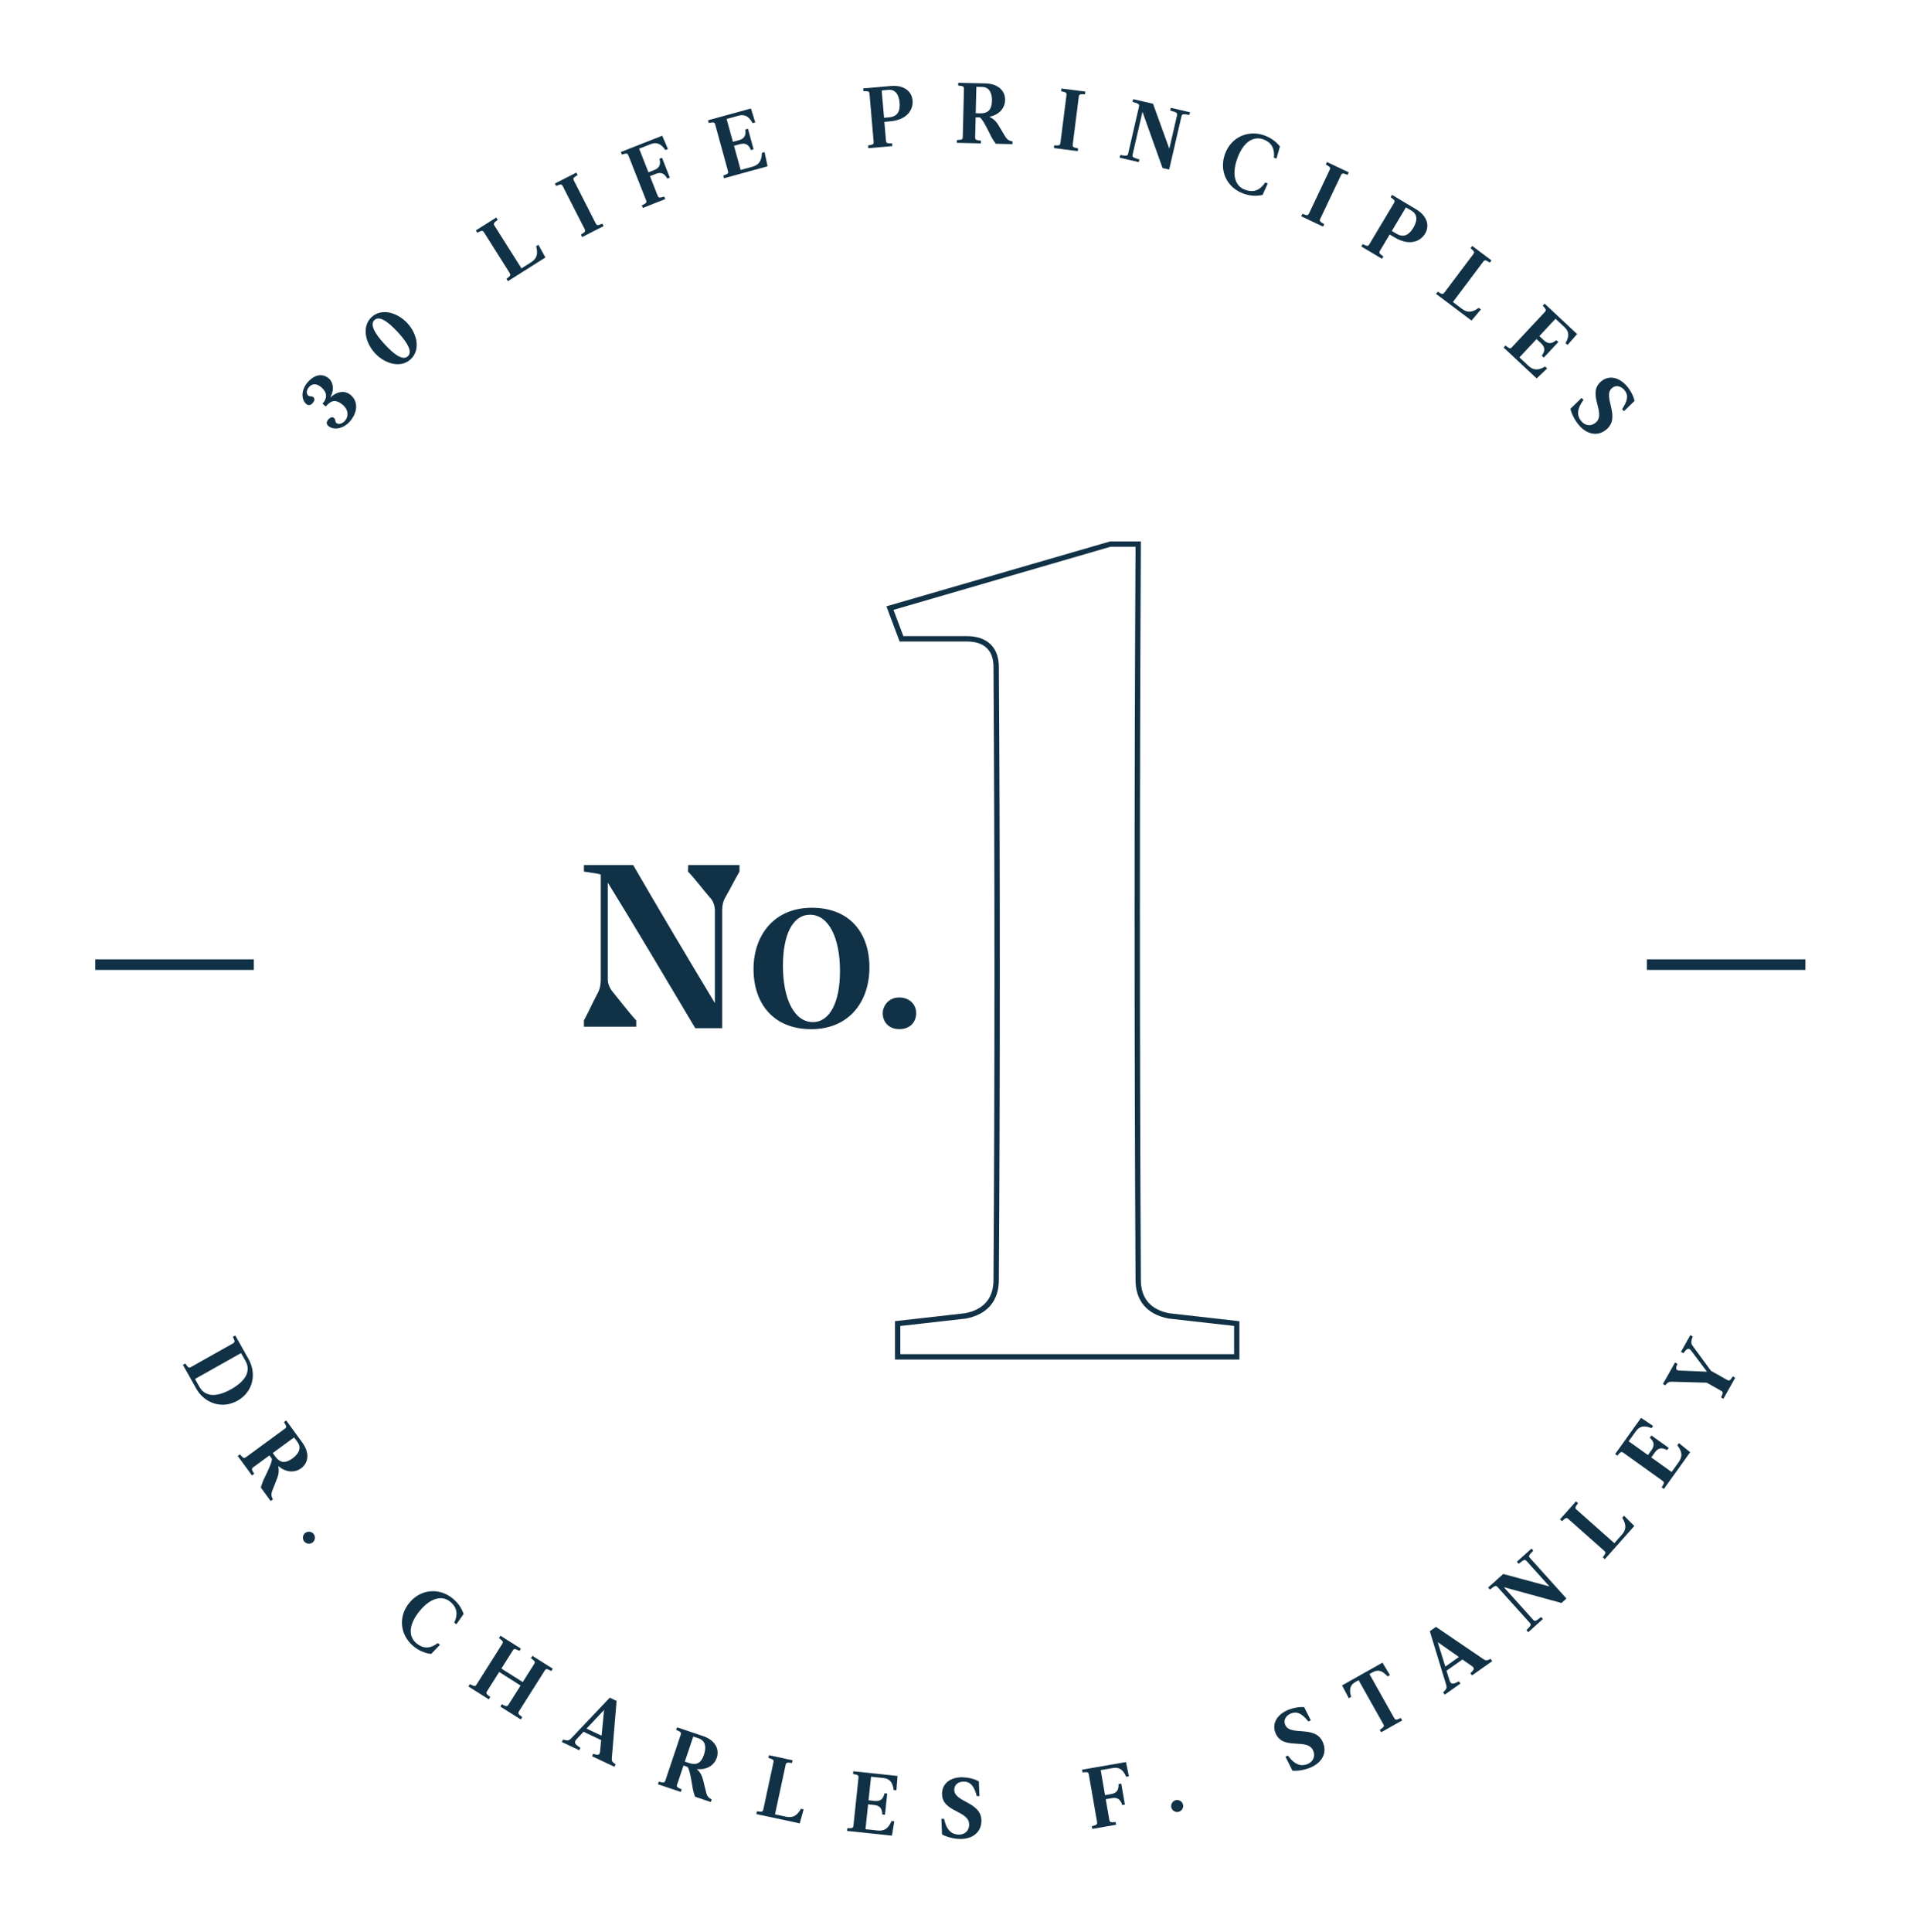 <?xml version="1.0" encoding="UTF-8"?> <!-- Generator: Adobe Illustrator 25.1.0, SVG Export Plug-In . SVG Version: 6.00 Build 0) --> <svg xmlns="http://www.w3.org/2000/svg" xmlns:xlink="http://www.w3.org/1999/xlink" version="1.1" id="Layer_1" x="0px" y="0px" viewBox="0 0 3892.3 3921.7" style="enable-background:new 0 0 3892.3 3921.7;" xml:space="preserve"> <style type="text/css"> .st0{fill:#113246;} </style> <g> <g> <path class="st0" d="M710.2,855.7c-13.1,14.9-32.9,18.3-43.8,8.8c-4.4-3.9-3.6-8.8,0.3-13.2c2.8-3.1,7.8-6.2,11.5-2.8 c3.7,3.2,1.6,7.2,4.8,10.1c3.3,2.9,10.8,3,17.4-4.4c7.8-8.9,6.9-22.3-3.3-31.3c-16.7-14.8-26.1-8.6-35.8,2.3l-6.5-5.8 c8.7-9.3,11.1-21.3-1.9-32.8c-8.4-7.4-17.8-9.6-25.4-1c-6.6,7.4-5,14.4-1.8,17.3c3.3,2.9,6.9,0.3,10.6,3.5 c3.8,3.3,1.4,8.7-1.4,11.8c-3.9,4.4-8.7,5.8-13.1,1.9c-10.8-9.6-10.3-29.1,2.8-44c15.1-17.1,31.2-18.2,43.4-7.5 c9.1,8.1,10.7,23.6,2.8,37.6l0.3,0.2c15-13,30.4-13.9,41.5-4.1C728.5,816.3,725.3,838.6,710.2,855.7z"></path> <path class="st0" d="M754.7,643.5c20.1-18.5,52.1-9.5,72.5,12.6c20.4,22.2,26.7,54.8,6.5,73.3c-20.1,18.5-52.1,9.5-72.5-12.6 C740.9,694.6,734.6,662,754.7,643.5z M760.4,649.6c-8.8,8.1-2.4,24.2,20.5,49.1c22.9,24.9,38.3,32.7,47.2,24.5 c8.8-8.1,2.4-24.2-20.5-49.1C784.7,649.3,769.2,641.5,760.4,649.6z"></path> <path class="st0" d="M983,472.1c-3.1-4.8-4.4-4.6-13.8,0.3l-3-4.7l41.4-26.1l3,4.7c-8.5,6.4-9.2,7.5-6.2,12.4l54.4,86.1l19.3-12.2 c10.9-6.9,15.2-15.8,10.4-32.7l4.7-3l14.2,25.8l-76.1,48.1l-3-4.7c8.5-6.4,9.2-7.5,6.2-12.4L983,472.1z"></path> <path class="st0" d="M1143,378.5c-2.6-5.1-3.9-5-13.8-1l-2.5-5l43.6-22.2l2.5,5c-9.1,5.6-9.9,6.6-7.3,11.7l43.8,86 c2.6,5.1,3.9,5,13.8,1l2.5,5l-43.6,22.2l-2.5-5c9.1-5.6,9.9-6.6,7.3-11.7L1143,378.5z"></path> <path class="st0" d="M1276.1,316.1c-2.1-5.3-3.4-5.4-13.6-2.3l-2-5.2l84.1-33.1l11.6,27.1l-5.2,2c-8.7-12.7-17.8-16.8-29.8-12 l-23.5,9.2l18.9,48l11.4-4.5c9.2-3.6,14.6-9.5,11-23l5.2-2l15.8,40.2l-5.2,2c-6.5-12.4-14.5-13-23.7-9.4l-11.4,4.5l15.4,39.1 c2.1,5.3,3.4,5.4,13.6,2.3l2,5.2l-45.5,17.9l-2-5.2c9.6-4.7,10.5-5.6,8.4-11L1276.1,316.1z"></path> <path class="st0" d="M1533.5,248.5l-5.4,1.5c-7.3-13.5-15.9-18.6-28.4-15.2l-24.4,6.7l12.8,46.4l11.8-3.2 c9.6-2.6,15.5-7.9,13.4-21.8l5.4-1.5l11.4,41.7l-5.4,1.5c-5.2-13-13-14.5-22.6-11.9l-11.8,3.2l13.5,49.1l23.7-6.5 c12.4-3.4,19.1-10.7,19.5-28.3l5.4-1.5l6.1,28.9l-88.6,24.3l-1.5-5.4c10-3.7,11.1-4.5,9.5-10l-25.6-93.1 c-1.5-5.5-2.8-5.7-13.3-3.8l-1.5-5.4l87.2-24L1533.5,248.5z"></path> <path class="st0" d="M1809.1,174.6c26-2.2,42.1,10.3,43.8,29.4c1.5,17.3-9.5,39.3-46,42.4l-11.3,1l3.3,37.6 c0.5,5.7,1.7,6.1,12.4,6.1l0.5,5.5l-48.7,4.2l-0.5-5.5c10.5-1.8,11.7-2.4,11.2-8.1l-8.3-96.1c-0.5-5.7-1.7-6.1-12.4-6.1l-0.5-5.5 L1809.1,174.6z M1790.2,183.6l4.8,55.5l10.2-0.9c19.2-1.7,22.6-14.9,21.3-30.2c-1.2-13.9-7.2-27-23-25.6L1790.2,183.6z"></path> <path class="st0" d="M2000.5,169.3c26.1,0.6,40.7,14.9,40.3,34.1c-0.4,14.3-10.1,29.2-32,33.7c10.3,4.8,15.4,11.7,19.2,18.2 l12.9,21.6c4.8,8.1,9.7,9.1,14.9,10.1l-0.1,5.6l-33.8-0.8c-4-5.5-8.6-12.2-12-20l-7.3-14.3c-3.7-6.9-7.8-14.7-12.9-19.1l-8.7-0.2 l-1,39.9c-0.1,5.8,1.1,6.3,11.7,7.4l-0.1,5.6l-48.9-1.2l0.1-5.6c10.7-0.6,11.9-1.1,12-6.8l2.4-96.4c0.1-5.8-1.1-6.3-11.7-7.4 l0.1-5.6L2000.5,169.3z M1982.4,176.2l-1.3,53.6l8.5,0.2c19.3,0.5,24.1-10.2,24.5-25.5c0.3-13.9-4.2-27.6-20-28L1982.4,176.2z"></path> <path class="st0" d="M2165.3,193.8c0.7-5.7-0.4-6.4-10.8-8.6l0.7-5.5l48.5,6.2l-0.7,5.5c-10.7-0.5-11.9-0.1-12.7,5.6l-12.1,95.7 c-0.7,5.7,0.4,6.4,10.8,8.6l-0.7,5.5l-48.5-6.2l0.7-5.5c10.7,0.5,11.9,0.1,12.7-5.6L2165.3,193.8z"></path> <path class="st0" d="M2360.5,341.2l-40.8-114.2l-19.9,86.2c-1.3,5.6-0.2,6.4,13.7,10.5l-1.3,5.4l-38.9-9l1.3-5.4 c13.6,2.3,14.9,2,16.2-3.6l21.7-94.1c1.3-5.6,0.2-6.4-13-10.3l1.3-5.4l40.3,9.3l33.1,91.3l15.5-67.1c1.3-5.6,0.2-6.4-13.7-10.5 l1.3-5.4l38.9,9l-1.3,5.4c-13.6-2.3-14.9-2-16.2,3.6l-24.8,107.3L2360.5,341.2z"></path> <path class="st0" d="M2568.8,370.5l5.3,1.9l-10.6,23.4c-8,1.7-21.9,3.3-38.3-2.6c-33.7-12-50.4-45.8-38.1-80.3 c12.4-34.5,46.8-49.9,80.4-37.9c16.4,5.9,26.2,15.9,31.3,22.3l-7,24.7l-5.3-1.9c1.7-15-2.1-30.2-21.8-37.3 c-19.2-6.9-40.1,4.5-52.5,39c-12.4,34.5-3.4,56.6,15.8,63.4C2549,392.8,2560.8,382.4,2568.8,370.5z"></path> <path class="st0" d="M2699.5,345.4c2.5-5.2,1.6-6.2-7.6-11.5l2.4-5l44.3,21l-2.4,5c-10-3.8-11.3-3.8-13.8,1.4l-41.4,87.2 c-2.5,5.2-1.6,6.2,7.7,11.5l-2.4,5l-44.3-21l2.4-5c10,3.8,11.3,3.8,13.8-1.4L2699.5,345.4z"></path> <path class="st0" d="M2875.2,424.8c22.4,13.4,28.1,33.1,18.3,49.5c-8.9,14.9-30.7,26.3-62.1,7.5l-9.7-5.8l-19.4,32.4 c-2.9,4.9-2.2,6,6.5,12.2l-2.8,4.8l-42-25.1l2.8-4.8c9.6,4.7,10.9,4.9,13.8-0.1l49.5-82.8c3-4.9,2.2-6-6.5-12.2l2.8-4.8 L2875.2,424.8z M2854.6,421l-28.6,47.8l8.8,5.3c16.6,9.9,27.1,1.2,35-12c7.2-12,9.9-26.1-3.7-34.3L2854.6,421z"></path> <path class="st0" d="M2991,516.5c3.4-4.6,2.8-5.7-5.2-12.8l3.4-4.5l39.1,29.4l-3.3,4.5c-9-5.7-10.3-6-13.8-1.4l-61.2,81.4 l18.2,13.7c10.3,7.7,20.1,8.6,34.3-1.9l4.4,3.3l-19.1,22.5l-72-54.1l3.4-4.5c9,5.7,10.3,6,13.8,1.4L2991,516.5z"></path> <path class="st0" d="M3182.8,700.2l-4.1-3.8c7.7-13.3,7.5-23.3-1.9-32.1l-18.5-17.2l-32.8,35.1l8.9,8.3c7.3,6.8,14.8,9.1,25.5,0 l4.1,3.8l-29.5,31.6l-4.1-3.8c8.4-11.2,5.6-18.7-1.7-25.5l-8.9-8.3l-34.7,37.2l17.9,16.8c9.4,8.8,19.1,10.7,34.3,1.8l4.1,3.8 l-21.4,20.3l-67-62.7l3.8-4.1c8.4,6.6,9.6,7.1,13.5,2.9l65.9-70.5c3.9-4.2,3.4-5.4-3.8-13.3l3.8-4.1l66,61.7L3182.8,700.2z"></path> <path class="st0" d="M3293.5,830.6c11.1-16.7,13.7-28.4,4.3-39.2c-5.8-6.7-16.1-11.2-25-3.4c-19.6,17,18.9,57.8-10.5,83.3 c-18.8,16.3-40.9,9.7-56.2-8c-8.2-9.5-15.1-22.8-17.5-33.5l22.8-22.1l3.7,4.2c-14.9,20-12.7,33.5-4.1,43.4 c7.6,8.8,19.3,10.9,29.1,2.5c22.1-19.1-18.5-58.1,10.4-83.2c15.9-13.8,36.8-9.1,52.4,8.9c7,8,13.5,19.6,15.9,30.3l-21.5,20.9 L3293.5,830.6z"></path> </g> </g> <g> <path class="st0" d="M371.4,2770.6l4.9-2.7c6,8.8,7,9.6,12,6.8l84.1-47.3c5-2.8,4.9-4.1,0.4-13.8l4.9-2.7l27.2,48.4 c16.4,29.2,9.2,66.2-22.7,84.1c-31.9,17.9-67.2,4.8-83.6-24.3L371.4,2770.6z M405,2815.4c11.3,20,34.1,21.6,64.2,4.7 c30.1-16.9,40.6-37.2,29.3-57.3l-9.1-16.1l-93.5,52.6L405,2815.4z"></path> <path class="st0" d="M613.6,2928c15.5,21.1,13.1,41.4-2.4,52.7c-11.5,8.4-29.3,9.8-46.3-4.8c2.5,11.1,0.1,19.3-2.7,26.4l-9.2,23.4 c-3.5,8.8-1.3,13.3,1.1,18l-4.5,3.3l-20-27.3c1.9-6.6,4.4-14.3,8.5-21.8l6.8-14.5c3.2-7.1,6.8-15.2,7.3-22l-5.1-7l-32.2,23.6 c-4.7,3.4-4.4,4.7,1.2,13.8l-4.5,3.3l-28.9-39.5l4.5-3.3c7,8,8.1,8.7,12.8,5.3l77.9-57.1c4.6-3.4,4.3-4.7-1.3-13.8l4.5-3.3 L613.6,2928z M597.1,2917.9l-43.3,31.7l5.1,6.9c11.4,15.6,22.8,12.9,35.2,3.8c11.2-8.2,19.3-20.2,10-33L597.1,2917.9z"></path> <path class="st0" d="M636.4,3113.4c4.4,5,3.9,12.8-1.2,17.3c-5,4.4-12.7,3.8-17.1-1.2c-4.5-5.1-4-12.7,0.9-17.1 C624.2,3107.9,631.9,3108.3,636.4,3113.4z"></path> <path class="st0" d="M888.9,3335.4l4.3,3.5l-17.8,18.6c-8.2-1-21.8-4.2-35.3-15.2c-27.7-22.5-32.3-60-9.2-88.4 c23.1-28.4,60.7-31.5,88.4-9c13.5,11,19.4,23.6,22.1,31.4l-14.8,21l-4.3-3.5c6.5-13.6,8-29.2-8.2-42.4 c-15.8-12.9-39.3-9.1-62.4,19.3c-23.1,28.4-22,52.2-6.2,65.1C862.7,3349.9,877.4,3344,888.9,3335.4z"></path> <path class="st0" d="M1057,3421.6l-43.4-27.5l-24.3,38.4c-3.1,4.8-2.3,5.9,6.2,12.4l-3,4.7l-41.4-26.1l3-4.7 c9.4,4.9,10.7,5.1,13.8,0.3l51.5-81.5c3.1-4.8,2.3-5.9-6.2-12.4l3-4.7l41.4,26.1l-3,4.7c-9.4-4.9-10.7-5.2-13.8-0.3l-22.8,36.1 l43.4,27.4l22.8-36.1c3.1-4.8,2.3-5.9-6.2-12.4l3-4.7l41.4,26.1l-3,4.7c-9.4-4.9-10.8-5.2-13.8-0.3l-51.5,81.5 c-3.1,4.8-2.3,5.9,6.2,12.4l-3,4.7l-41.4-26.1l3-4.7c9.4,4.9,10.8,5.1,13.8,0.3L1057,3421.6z"></path> <path class="st0" d="M1242.3,3568.3c-0.6,6.3,0.3,8.3,7.6,13.2l-2.4,5l-45.4-21.4l2.4-5c10,3.4,13.3,3.2,14-5.5l2.1-22.3 l-35.8-16.9l-12.9,13.8c-7.6,8-5.4,11.1,6.6,18.7l-2.4,5l-35.3-16.7l2.4-5c9.4,2.5,11.8,2.7,16.9-2.8l77.9-82.1l13.9,6.5 L1242.3,3568.3z M1190.9,3509l30.6,14.4l5-51.8l-0.3-0.1L1190.9,3509z"></path> <path class="st0" d="M1426.9,3523.9c24.8,8.3,34.5,26.3,28.4,44.5c-4.6,13.5-18.3,24.9-40.5,22.8c8.5,7.6,11.2,15.7,13,23.1l6,24.4 c2.2,9.2,6.6,11.6,11.2,14.1l-1.8,5.3l-32-10.8c-2.2-6.4-4.6-14.2-5.6-22.6l-2.8-15.8c-1.5-7.7-3.2-16.3-6.7-22.1l-8.3-2.8 l-12.7,37.8c-1.9,5.5-0.9,6.3,9,10.5l-1.8,5.3l-46.4-15.6l1.8-5.3c10.4,2.6,11.7,2.4,13.5-3l30.7-91.5c1.8-5.4,0.9-6.3-9-10.5 l1.8-5.3L1426.9,3523.9z M1407.6,3525.1l-17.1,50.9l8.1,2.7c18.3,6.2,26.1-2.6,30.9-17.2c4.4-13.2,4.1-27.6-10.9-32.7 L1407.6,3525.1z"></path> <path class="st0" d="M1570.3,3578c1.2-5.6,0.1-6.4-10.1-9.5l1.2-5.5l47.9,10.3l-1.2,5.5c-10.6-1.4-11.9-1.1-13.1,4.5l-21.4,99.7 l22.3,4.8c12.6,2.7,21.9-0.7,30.4-16.1l5.4,1.2l-7.9,28.5l-88.1-18.9l1.2-5.5c10.6,1.4,11.9,1.1,13.1-4.5L1570.3,3578z"></path> <path class="st0" d="M1820.1,3634.3l-5.5-0.6c-1.9-15.3-8.1-23.1-20.9-24.4l-25.1-2.6l-5.1,47.8l12.1,1.3c9.9,1,17.3-1.7,20.3-15.4 l5.5,0.6l-4.5,42.9l-5.5-0.6c-0.1-14-6.8-18.2-16.7-19.3l-12.1-1.3l-5.3,50.5l24.4,2.6c12.8,1.4,21.7-3,28.5-19.2l5.6,0.6 l-4.8,29.1l-91.2-9.6l0.6-5.5c10.7,0.2,11.9-0.1,12.5-5.9l10.1-95.9c0.6-5.7-0.6-6.4-11-8.3l0.6-5.5l89.8,9.5L1820.1,3634.3z"></path> <path class="st0" d="M1983.2,3645.9c-5.1-19.4-12.1-29.1-26.4-29.3c-8.9-0.1-19.1,4.6-19.2,16.4c-0.4,25.9,55.7,24.4,55.1,63.4 c-0.4,24.9-20.1,37-43.4,36.6c-12.5-0.2-27.1-3.9-36.6-9.2l-1.3-31.7l5.6,0.1c5,24.5,16.6,31.8,29.6,32c11.7,0.2,21-7.2,21.2-20.1 c0.4-29.3-55.7-24.9-55.1-63.2c0.3-21.1,17.7-33.5,41.6-33.1c10.6,0.2,23.6,3,33.1,8.3l1.3,30L1983.2,3645.9z"></path> <path class="st0" d="M2210.9,3602.9c-1-5.7-2.3-6-12.9-5l-1-5.5l89.2-15.5l5.9,28.9l-5.5,1c-6-14.2-14.1-20-26.8-17.8l-24.9,4.3 l8.8,50.8l12-2.1c9.8-1.7,16.2-6.4,15.4-20.4l5.5-1l7.4,42.6l-5.5,1c-3.9-13.5-11.6-15.7-21.4-14l-12,2.1l7.2,41.4 c1,5.7,2.3,6,12.9,5l1,5.5l-48.3,8.4l-1-5.5c10.3-2.7,11.4-3.4,10.5-9.1L2210.9,3602.9z"></path> <path class="st0" d="M2387.2,3654.3c6.4-1.6,13.2,2.4,14.8,9c1.6,6.4-2.5,13-8.9,14.6c-6.6,1.7-13.1-2.3-14.8-8.7 C2376.8,3662.7,2380.6,3656,2387.2,3654.3z"></path> <path class="st0" d="M2656.5,3494.5c-12.6-15.6-23-21.6-36.1-15.9c-8.1,3.5-15.5,12-10.8,22.9c10.3,23.8,60.8-0.7,76.3,35.1 c9.9,22.9-3.1,41.9-24.5,51.2c-11.5,5-26.3,7.6-37.2,6.6L2610,3566l5.1-2.2c14.6,20.2,28.2,22.2,40.1,17 c10.7-4.6,16.2-15.2,11.1-27c-11.6-26.9-61,0.2-76.2-35c-8.4-19.3,2.4-37.8,24.3-47.3c9.8-4.2,22.8-7,33.6-6l13.5,26.8 L2656.5,3494.5z"></path> <path class="st0" d="M2724.9,3421.3l82.1-46.2l15.2,25.2l-4.8,2.7c-10.4-11.4-19.1-14.7-30.3-8.4l-6.5,3.7l49.9,88.8 c2.8,5,4.1,4.9,13.8,0.4l2.7,4.9l-42.7,24l-2.7-4.9c8.8-6,9.7-7,6.8-12l-49.9-88.8l-6.5,3.7c-11.2,6.3-12.9,15.4-8.6,30.2l-4.8,2.7 L2724.9,3421.3z"></path> <path class="st0" d="M3011.4,3367.6c5.1,3.6,7.3,3.8,15.2-0.1l3.2,4.6l-41,28.9l-3.2-4.6c7.8-7,9.3-10,2.1-14.9l-18.4-12.8 l-32.3,22.8l5.6,18c3.2,10.5,7,10.2,19.5,3.5l3.2,4.6l-31.9,22.5l-3.2-4.6c6.8-6.9,8.2-9,5.9-16.1l-33-108.1l12.5-8.8 L3011.4,3367.6z M2934.6,3383.1l27.6-19.5l-42.6-29.8l-0.3,0.2L2934.6,3383.1z"></path> <path class="st0" d="M3170.5,3254l-117.1-32.1l59.2,65.8c3.8,4.3,5.1,3.8,16.4-5.2l3.7,4.1l-29.7,26.7l-3.7-4.1 c9.7-9.9,10.2-11.1,6.4-15.3l-64.6-71.8c-3.8-4.3-5.1-3.8-15.9,4.7l-3.7-4.1l30.7-27.6l93.8,25.3l-46.1-51.2 c-3.8-4.3-5.1-3.8-16.4,5.2l-3.7-4.1l29.7-26.7l3.7,4.1c-9.7,9.9-10.2,11.1-6.4,15.3l73.7,81.9L3170.5,3254z"></path> <path class="st0" d="M3184.8,3083.9c-4.3-3.8-5.5-3.3-13.2,4.1l-4.2-3.7l32.5-36.6l4.2,3.7c-6.4,8.5-6.8,9.8-2.5,13.6l76.2,67.6 l15.1-17.1c8.6-9.6,10.2-19.4,0.9-34.4l3.7-4.2l20.8,20.8l-59.8,67.3l-4.2-3.7c6.4-8.5,6.8-9.8,2.5-13.6L3184.8,3083.9z"></path> <path class="st0" d="M3356.5,2894.6l-3.3,4.5c-14.2-5.9-24-4.4-31.6,6.1l-14.7,20.5l39.1,28l7.1-9.9c5.8-8.1,7.1-15.9-3.3-25.3 l3.3-4.5l35.1,25.1l-3.3,4.5c-12.2-6.8-19.2-3.1-25,5l-7.1,9.9l41.3,29.6l14.3-20c7.5-10.5,8.1-20.3-2.7-34.2l3.2-4.5l22.9,18.5 l-53.4,74.6l-4.5-3.2c5.5-9.1,5.8-10.4,1.1-13.8l-78.4-56.1c-4.7-3.3-5.8-2.7-12.7,5.5l-4.5-3.2l52.6-73.5L3356.5,2894.6z"></path> <path class="st0" d="M3465.4,2806.8l-70.1-1.9c-5.4-0.3-9.3,0.6-14.1,7.3l-4.8-2.7l24.6-43.7l4.9,2.7c-4.1,9.7-3.9,13.4,4.9,13.7 l54.6,2.3l0.2-0.3l-29.9-40c-6.6-8.9-9.3-8.6-17.8,2.8l-4.9-2.7l19.1-34l4.8,2.7c-3.2,9.2-4.3,13.4,0.2,19.5l36.9,50.2l32.3,18.2 c5,2.8,6.1,2,12-6.8l4.9,2.7l-24,42.7l-4.8-2.7c4.4-9.7,4.6-11-0.4-13.8L3465.4,2806.8z"></path> </g> <rect x="193.4" y="1947.4" class="st0" width="321.9" height="21.5"></rect> <rect x="3343.8" y="1947.4" class="st0" width="321.9" height="21.5"></rect> <g> <path class="st0" d="M2516.6,2759.8h-699.4v-77.9l142.3-16.1c37.8-7.2,57.7-30.4,57.7-67.4c2.6-412.9,2.6-831.6,0-1244.5 c0-33.9-18.8-51.7-54.3-51.7h-136.3l-26.8-71.4l5.6-1.6l448.4-130.1h62.6l0,5.5c-2.6,495.7-2.6,998.3,0,1493.9 c0,37,20,60.3,57.9,67.4l142.2,16.1V2759.8z M1828.1,2748.9h677.6v-57.3l-132.9-15c-43.5-8.1-67.2-35.9-67.2-78.2 c-2.6-493.8-2.6-994.6,0-1488.5h-50.9L1814.2,1238l20,53.3h128.7c41.4,0,65.2,22.8,65.2,62.6c2.6,412.9,2.6,831.7,0,1244.6 c0,42.2-23.7,70-66.8,78.1l-0.4,0.1l-132.9,15V2748.9z"></path> </g> <g> <path class="st0" d="M1501.5,1755.9v13.3c-9.7,16.8-19.4,36.2-28.6,52.1c-4.1,6.6-6.6,15.8-6.6,25.5v240.4h-54.6 c-58.7-98.5-117.4-198-177.6-295.5v196.5c0,9.7,4.6,18.9,10.2,25.5c14.3,17.4,32.2,41.3,47.5,57.7v12.8h-106.2v-12.8 c9.2-16.3,18.9-38.8,27.6-54.6c4.6-8.2,6.6-17.4,6.6-28.1v-213.3c-2-1-4.6-1.5-7.7-2l-26.5-4.1v-13.3h100 c54.6,94.4,109.7,186.8,165.9,280.2v-187.8c0-9.7-3.6-19.9-9.7-26c-13.8-15.8-29.6-37.3-44.9-53.1l0.5-13.3H1501.5z"></path> <path class="st0" d="M1530,1967.2c0-68.9,41.8-124.5,118.4-124.5c76,0,116.9,50,116.9,121c0,70.4-41.8,125.5-118.4,125.5 C1569.8,2089.1,1530,2036.6,1530,1967.2z M1705.5,1971.2c0-68.4-23.5-114.3-60.7-114.3c-34.7,0-55.1,39.3-55.1,103.6 c0,68.4,23.5,114.3,60.7,114.3C1684.6,2074.8,1705.5,2035,1705.5,1971.2z"></path> <path class="st0" d="M1792.3,2057c0-14.3,11.2-32.2,33.7-32.2c18.9,0,34.2,12.8,34.2,31.6c0,17.9-11.7,32.7-34.2,32.7 C1803,2089.1,1792.3,2072.8,1792.3,2057z"></path> </g> </svg> 